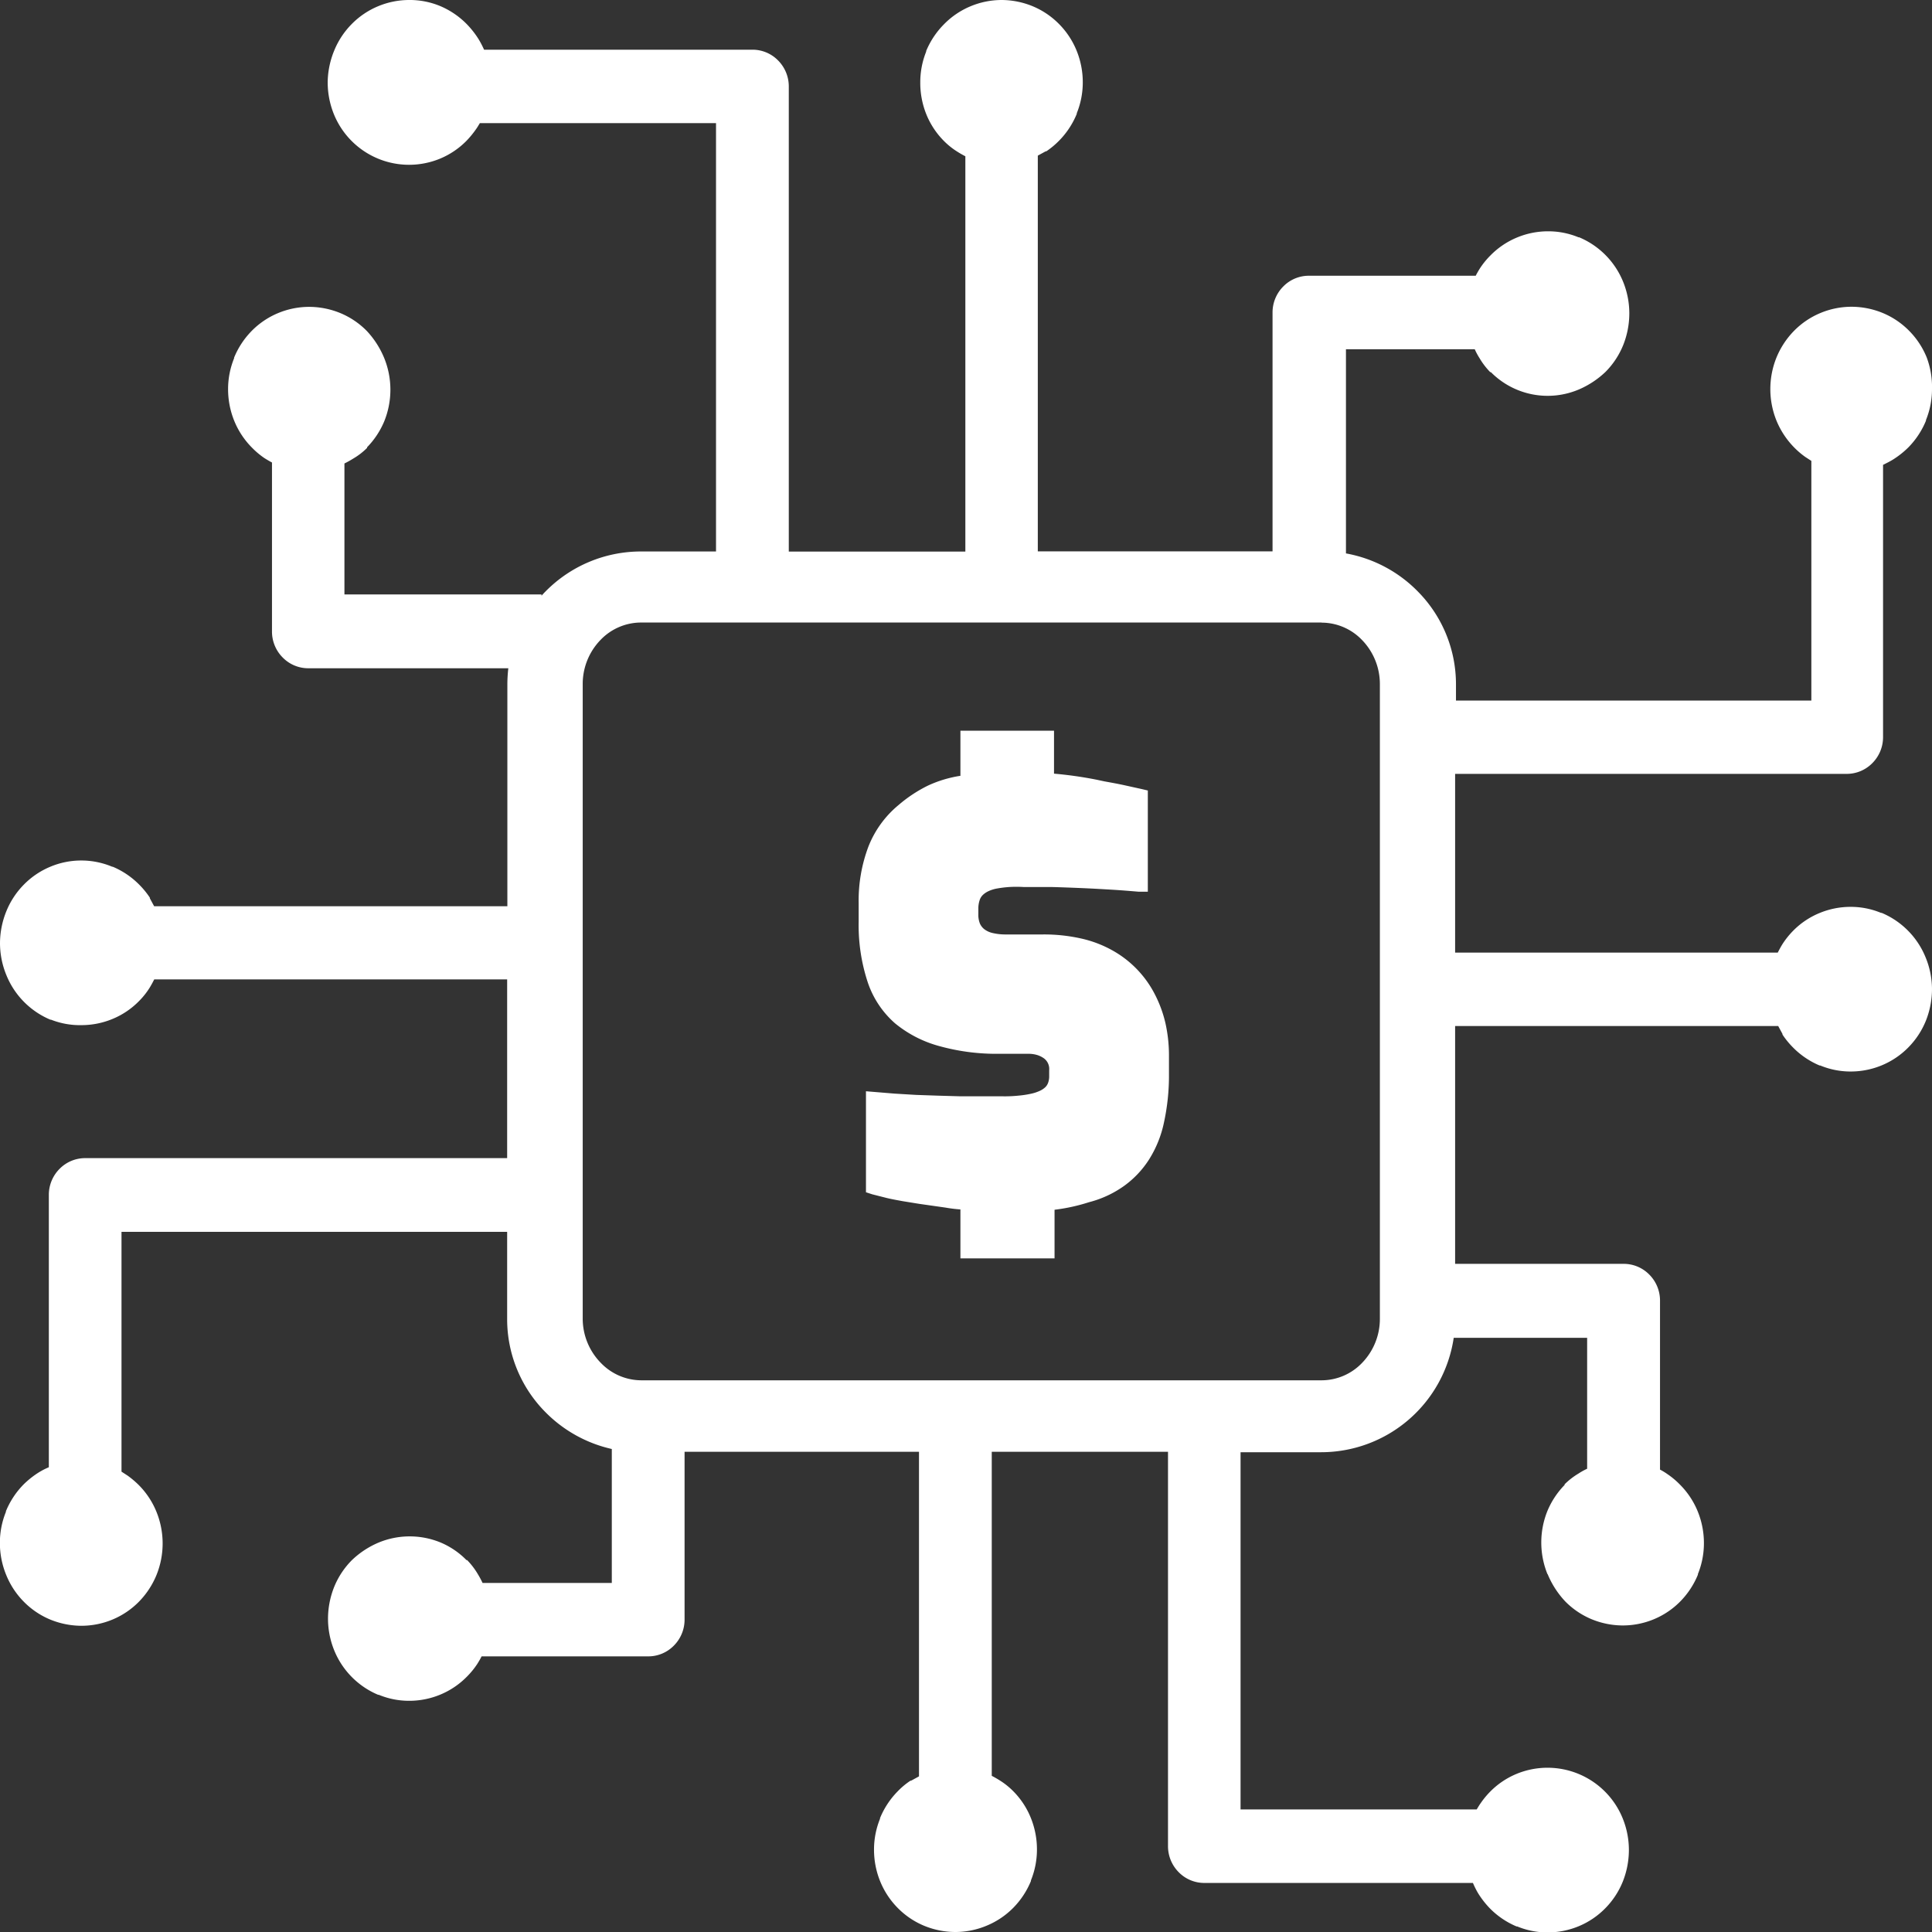 <svg xmlns="http://www.w3.org/2000/svg" width="18" height="18" viewBox="0 0 18 18">
  <rect x="0" y="0" width="18" height="18" fill="#333333" stroke="none"/>
  <g id="menu_icfintech" transform="translate(-539.001 -638)">
    <g id="ewallet_ic3" transform="translate(41.761 -89)">
      <g id="technology-icon" transform="translate(497.24 727)">
        <path id="Path_138598" data-name="Path 138598" d="M14.417,14.665a.784.784,0,0,1,0-.588.77.77,0,0,1,.16-.242l0-.006a.674.674,0,0,1,.129-.1.6.6,0,0,1,.081-.045v-1.22H13.544a1.249,1.249,0,0,1-1.235,1.066h-.751v3.328h2.2c.012-.019.023-.039.037-.058a.771.771,0,0,1,.088-.107.747.747,0,0,1,.246-.166.756.756,0,0,1,.99.416.783.783,0,0,1,.057.294.8.8,0,0,1-.057.294.758.758,0,0,1-.164.249.747.747,0,0,1-.246.166.755.755,0,0,1-.29.058.736.736,0,0,1-.284-.056h-.006a.762.762,0,0,1-.246-.166.835.835,0,0,1-.113-.145.794.794,0,0,1-.047-.094H11.221a.333.333,0,0,1-.239-.1.343.343,0,0,1-.1-.243h0V13.526H9.24v3.019c.025.013.05.027.075.043a.69.69,0,0,1,.125.1.75.75,0,0,1,.164.249.783.783,0,0,1,.057.294.763.763,0,0,1-.056.288v.006a.774.774,0,0,1-.164.249.747.747,0,0,1-.246.166A.755.755,0,0,1,8.9,18a.767.767,0,0,1-.29-.058.747.747,0,0,1-.246-.166.758.758,0,0,1-.164-.249.783.783,0,0,1-.057-.294.763.763,0,0,1,.056-.288v-.006a.774.774,0,0,1,.164-.249.7.7,0,0,1,.12-.1l.006,0,.073-.04h0V13.526H6.378v1.564a.342.342,0,0,1-.1.242.333.333,0,0,1-.239.1H4.487c-.012.024-.025.046-.04.07a.748.748,0,0,1-.092.114l-.006.006a.747.747,0,0,1-.246.166.755.755,0,0,1-.29.058.736.736,0,0,1-.284-.056H3.523a.759.759,0,0,1-.41-.416.783.783,0,0,1-.057-.294.8.8,0,0,1,.057-.294.758.758,0,0,1,.164-.249.819.819,0,0,1,.25-.165h0a.756.756,0,0,1,.58,0,.739.739,0,0,1,.239.163l.006,0a.68.68,0,0,1,.1.131.843.843,0,0,1,.044.082H5.7V13.5a1.255,1.255,0,0,1-.618-.343,1.229,1.229,0,0,1-.357-.865v-.815H1.132v2.234l.057.037a.863.863,0,0,1,.105.089.758.758,0,0,1,.164.249.784.784,0,0,1,0,.588.774.774,0,0,1-.164.249.747.747,0,0,1-.246.166.755.755,0,0,1-.29.058.772.772,0,0,1-.29-.058.747.747,0,0,1-.246-.166.758.758,0,0,1-.164-.249.782.782,0,0,1-.059-.3.763.763,0,0,1,.056-.288v-.006a.774.774,0,0,1,.164-.249.828.828,0,0,1,.144-.114.678.678,0,0,1,.092-.047V11.132a.342.342,0,0,1,.1-.242.334.334,0,0,1,.24-.1h3.93V9.125H1.437c-.013.025-.026.05-.042.076a.7.7,0,0,1-.1.126.739.739,0,0,1-.246.166.755.755,0,0,1-.29.058A.736.736,0,0,1,.475,9.5H.469a.759.759,0,0,1-.41-.416A.783.783,0,0,1,0,8.784.8.8,0,0,1,.059,8.49a.758.758,0,0,1,.164-.249.747.747,0,0,1,.246-.166.745.745,0,0,1,.576,0H1.05a.762.762,0,0,1,.246.166.788.788,0,0,1,.1.122l0,.006.04.074H4.727V6.377a1.312,1.312,0,0,1,.009-.151H2.873a.333.333,0,0,1-.239-.1.342.342,0,0,1-.1-.242V4.309c-.023-.012-.045-.025-.069-.04a.742.742,0,0,1-.113-.094l-.006-.006a.758.758,0,0,1-.164-.249.783.783,0,0,1-.057-.294.763.763,0,0,1,.056-.288V3.332a.774.774,0,0,1,.164-.249.747.747,0,0,1,.246-.166.755.755,0,0,1,.29-.058.767.767,0,0,1,.29.058.747.747,0,0,1,.246.166.833.833,0,0,1,.163.254h0a.784.784,0,0,1,0,.588.77.77,0,0,1-.16.242l0,.006a.641.641,0,0,1-.13.1.825.825,0,0,1-.081.045v1.22H5.045V5.55c.012-.013.025-.027.037-.039a1.246,1.246,0,0,1,.889-.373h.7V1.147h-2.2c-.012.019-.023.039-.037.058a.869.869,0,0,1-.088.107.747.747,0,0,1-.246.166.756.756,0,0,1-.99-.416.791.791,0,0,1-.057-.3A.8.8,0,0,1,3.113.473.758.758,0,0,1,3.277.224.747.747,0,0,1,3.523.058.755.755,0,0,1,3.813,0,.736.736,0,0,1,4.1.056H4.1a.762.762,0,0,1,.246.166A.835.835,0,0,1,4.462.37.932.932,0,0,1,4.51.463h2.5a.333.333,0,0,1,.239.1.343.343,0,0,1,.1.243h0V5.139H8.994V1.456c-.025-.013-.05-.027-.075-.043a.69.69,0,0,1-.125-.1.75.75,0,0,1-.164-.249A.783.783,0,0,1,8.574.769.763.763,0,0,1,8.629.481V.475A.774.774,0,0,1,8.795.226.747.747,0,0,1,9.041.059.755.755,0,0,1,9.331,0a.767.767,0,0,1,.29.058.747.747,0,0,1,.246.166.758.758,0,0,1,.164.249.783.783,0,0,1,.057.294.763.763,0,0,1-.056.288v.006a.774.774,0,0,1-.164.249.782.782,0,0,1-.12.1l-.006,0-.073.04h0V5.137h2.187V2.911a.342.342,0,0,1,.1-.242.333.333,0,0,1,.239-.1h1.554c.012-.024.025-.046.04-.07a.748.748,0,0,1,.092-.114l.006-.006a.747.747,0,0,1,.246-.166.755.755,0,0,1,.29-.058.736.736,0,0,1,.284.056h.006a.759.759,0,0,1,.41.416.783.783,0,0,1,.057.294.8.8,0,0,1-.057.294.758.758,0,0,1-.164.249.837.837,0,0,1-.25.165h0a.744.744,0,0,1-.819-.162l-.006,0a.68.68,0,0,1-.1-.131.611.611,0,0,1-.044-.082h-1.2V5.156a1.246,1.246,0,0,1,.668.353,1.229,1.229,0,0,1,.357.865v.153h3.311V4.294l-.057-.037a.779.779,0,0,1-.268-.338.784.784,0,0,1,0-.588.774.774,0,0,1,.164-.249.747.747,0,0,1,.246-.166.755.755,0,0,1,.29-.058.767.767,0,0,1,.29.058.747.747,0,0,1,.246.166.758.758,0,0,1,.164.249A.783.783,0,0,1,18,3.625a.763.763,0,0,1-.056.288v.006a.774.774,0,0,1-.164.249.828.828,0,0,1-.144.114c-.029.018-.062.034-.092.049V6.868a.342.342,0,0,1-.1.242.334.334,0,0,1-.24.1H13.557V8.875h3.006c.013-.025.026-.05.042-.076a.766.766,0,0,1,.1-.126.739.739,0,0,1,.246-.166.755.755,0,0,1,.29-.058.736.736,0,0,1,.284.056h.006a.759.759,0,0,1,.41.416A.783.783,0,0,1,18,9.216a.8.8,0,0,1-.057.294.758.758,0,0,1-.164.249.747.747,0,0,1-.246.166.755.755,0,0,1-.29.058.736.736,0,0,1-.284-.056h-.006a.762.762,0,0,1-.246-.166.788.788,0,0,1-.1-.122l0-.006-.04-.074H13.557v2.216h1.57a.333.333,0,0,1,.239.1.342.342,0,0,1,.1.242v1.575a.566.566,0,0,1,.069.042.742.742,0,0,1,.113.094l.006.006a.758.758,0,0,1,.164.249.783.783,0,0,1,.057.294.763.763,0,0,1-.056.288v.006a.774.774,0,0,1-.164.249.747.747,0,0,1-.246.166.755.755,0,0,1-.29.058.767.767,0,0,1-.29-.058.747.747,0,0,1-.246-.166.837.837,0,0,1-.164-.254ZM12.311,5.8H5.972a.523.523,0,0,0-.375.16.589.589,0,0,0-.168.416v5.912A.589.589,0,0,0,5.6,12.7a.525.525,0,0,0,.375.16h6.338a.523.523,0,0,0,.375-.16.589.589,0,0,0,.168-.416V6.377a.589.589,0,0,0-.168-.416.523.523,0,0,0-.375-.16Z" transform="translate(0)" fill="#ffffff"/>
      </g>
    </g>
    <path id="dollar-icon" d="M.938,4.46A1.3,1.3,0,0,1,.8,4.443L.554,4.408.4,4.383c-.049-.009-.1-.018-.146-.029L.116,4.319.058,4.3V3.359l.267.022.2.012L.728,3.4l.209.006.2,0h.189a1.228,1.228,0,0,0,.15-.006.91.91,0,0,0,.12-.018.378.378,0,0,0,.084-.028.186.186,0,0,0,.05-.034.108.108,0,0,0,.025-.04.179.179,0,0,0,.01-.062V3.162a.123.123,0,0,0-.048-.109.22.22,0,0,0-.065-.032.28.28,0,0,0-.08-.011H1.3a1.991,1.991,0,0,1-.552-.07A1.1,1.1,0,0,1,.33,2.727a.879.879,0,0,1-.257-.388,1.694,1.694,0,0,1-.083-.56V1.607a1.422,1.422,0,0,1,.091-.528A.953.953,0,0,1,.362.692,1.289,1.289,0,0,1,.638.51a1.13,1.13,0,0,1,.3-.09V0H1.81V.4a3.648,3.648,0,0,1,.4.057L2.28.472c.061.011.122.022.182.035l.163.036.059.014V1.5L2.6,1.5c-.083-.007-.167-.014-.252-.019s-.187-.011-.283-.015-.2-.008-.283-.01l-.257,0a1.137,1.137,0,0,0-.131,0,1.075,1.075,0,0,0-.115.014.329.329,0,0,0-.08.025.193.193,0,0,0-.054.037.12.12,0,0,0-.028.047.247.247,0,0,0-.012.08V1.71a.219.219,0,0,0,.014.085.139.139,0,0,0,.04.053.2.2,0,0,0,.076.036.522.522,0,0,0,.13.014h.344a1.58,1.58,0,0,1,.35.037,1.072,1.072,0,0,1,.294.111.978.978,0,0,1,.395.407,1.144,1.144,0,0,1,.1.271,1.379,1.379,0,0,1,.033.3V3.2a2.053,2.053,0,0,1-.047.452A1.042,1.042,0,0,1,2.692,4a.9.9,0,0,1-.228.24.98.98,0,0,1-.3.145l-.029.008a1.718,1.718,0,0,1-.32.07v.453H.938Z" transform="translate(547.011 644.808)" fill="#ffffff"/>
  </g>
</svg>